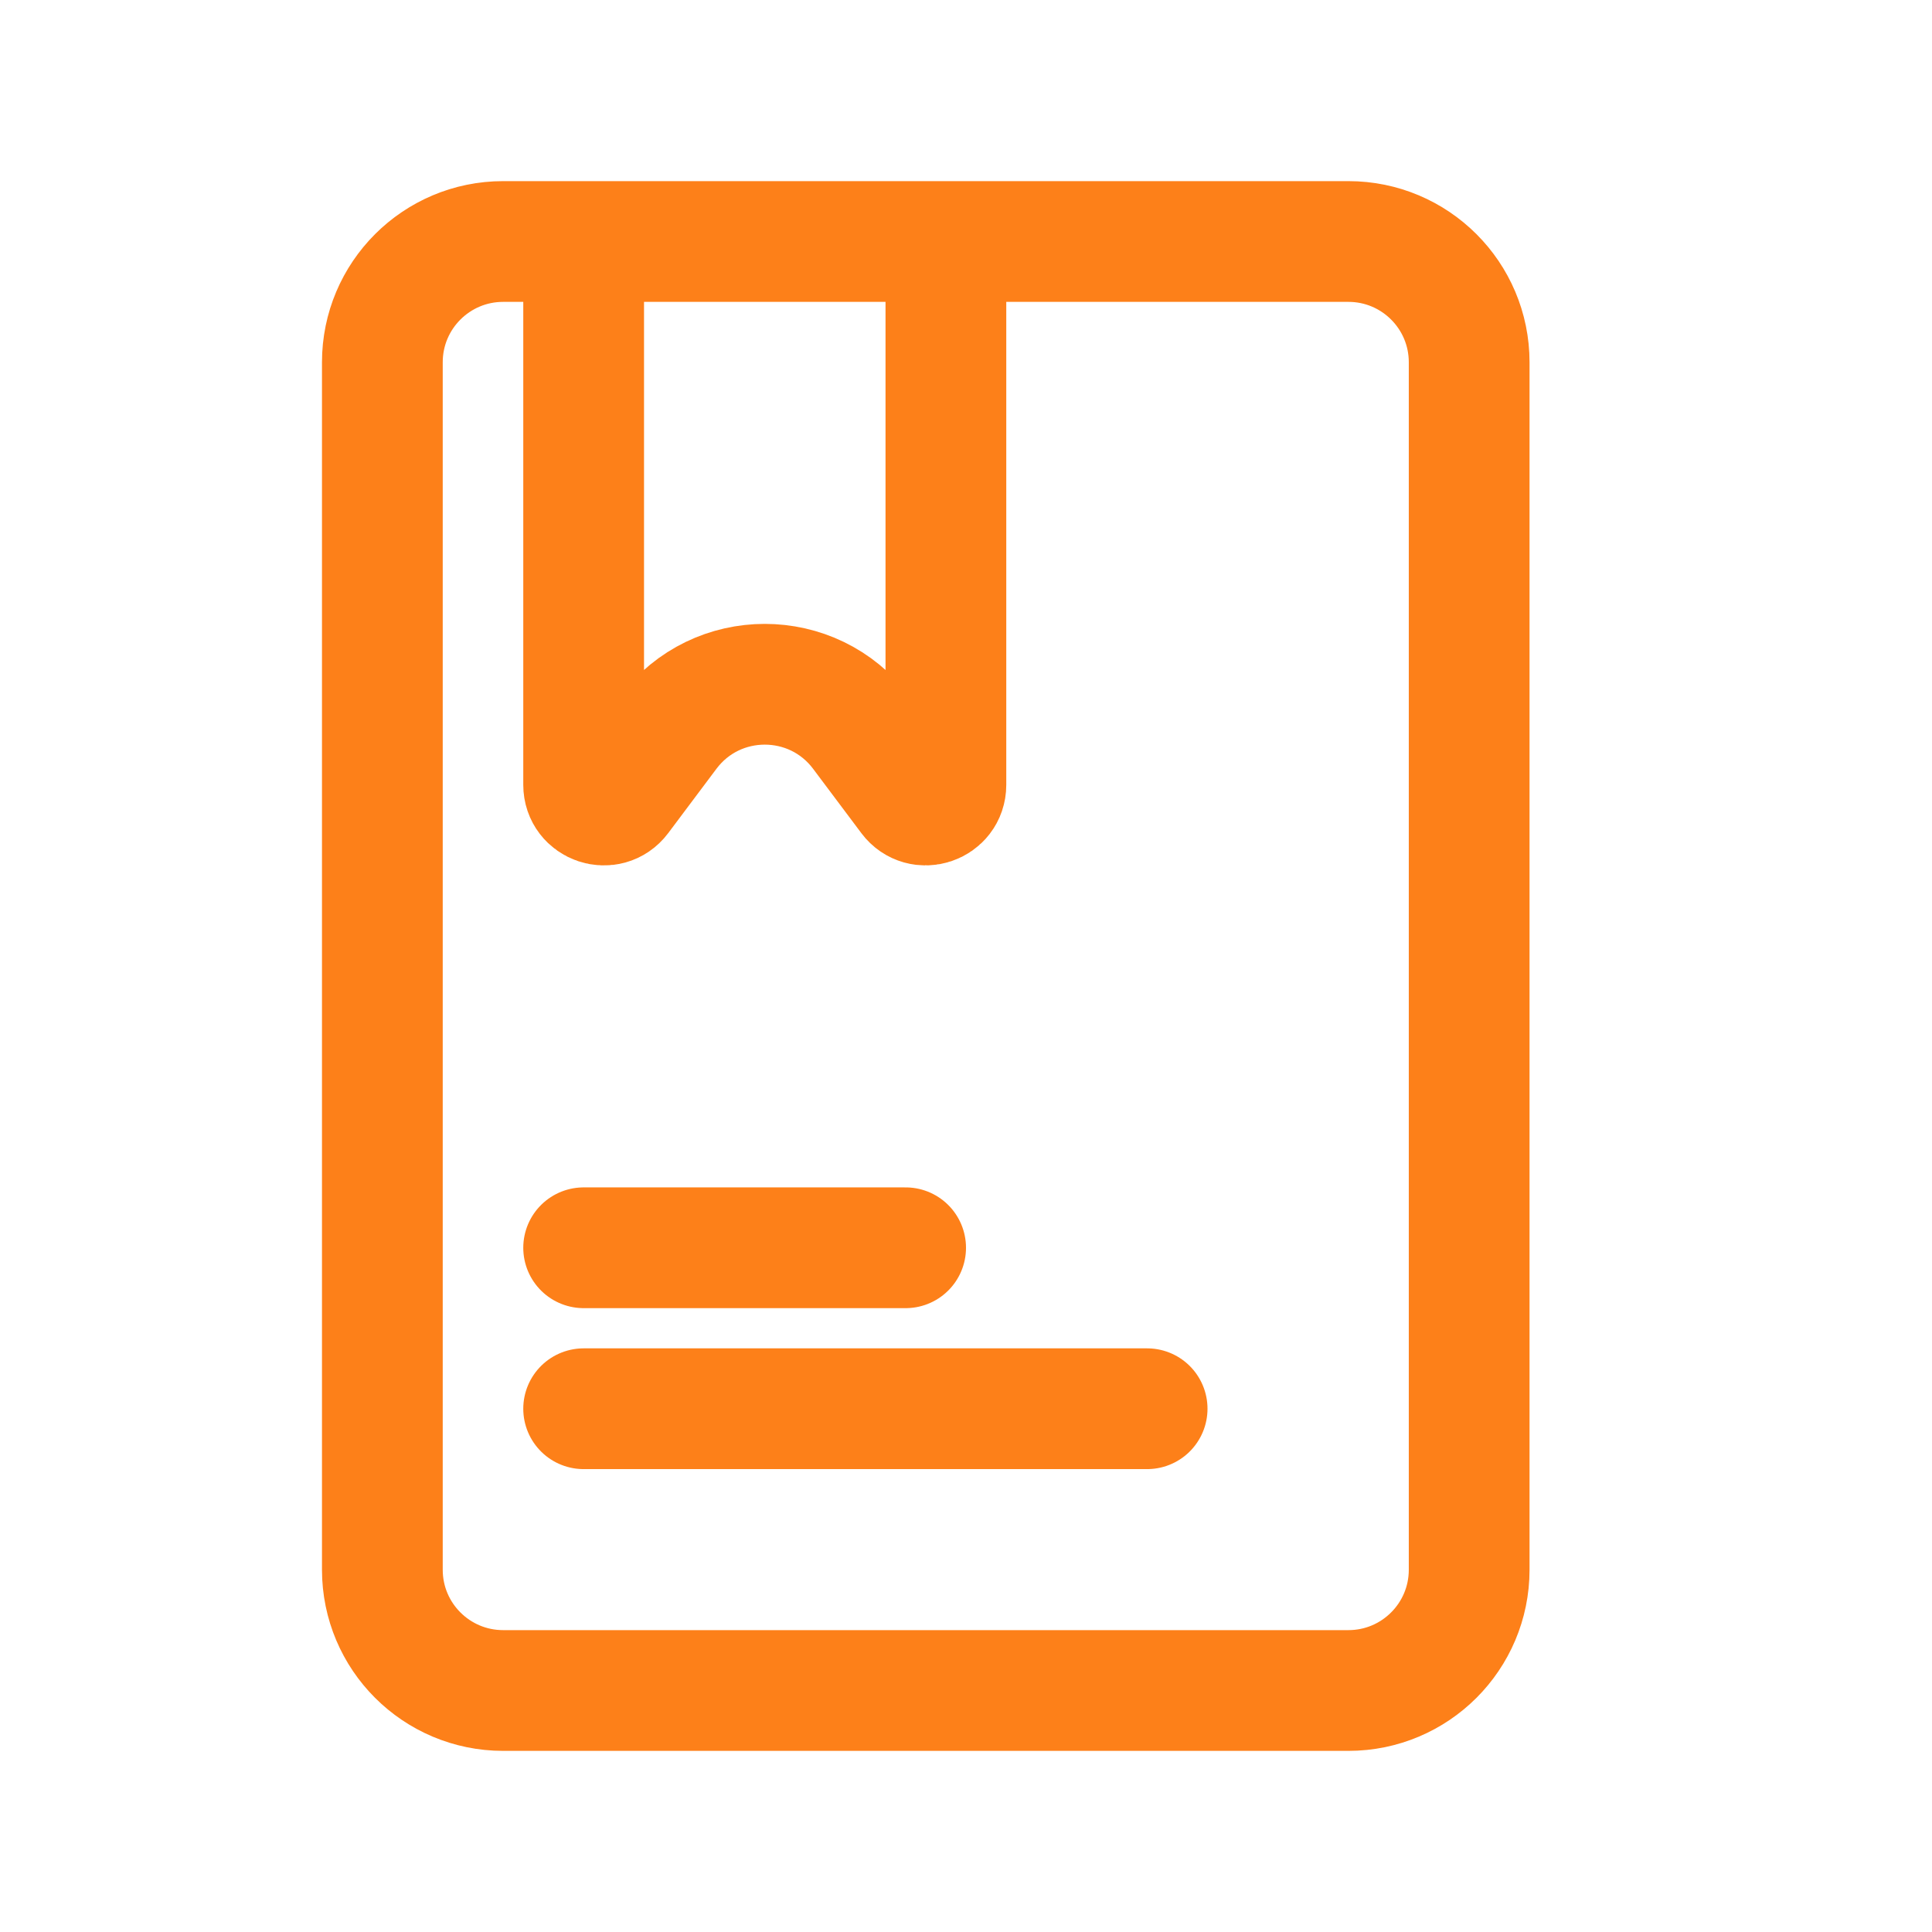 <svg width="32" height="32" viewBox="0 0 32 32" fill="none" xmlns="http://www.w3.org/2000/svg">
<path d="M9.667 20.667H15M9.667 23.333H19M8.334 28H22.334C23.438 28 24.334 27.105 24.334 26V6C24.334 4.895 23.438 4 22.334 4H8.334C7.229 4 6.333 4.895 6.333 6V26C6.333 27.105 7.229 28 8.334 28ZM9.667 4H15.667V13C15.667 13.32 15.259 13.456 15.067 13.2L14.267 12.133C13.467 11.067 11.867 11.067 11.067 12.133L10.267 13.2C10.075 13.456 9.667 13.32 9.667 13V4Z" stroke="#FD8019" stroke-width="2" stroke-linecap="round" stroke-linejoin="round"/>
</svg>
